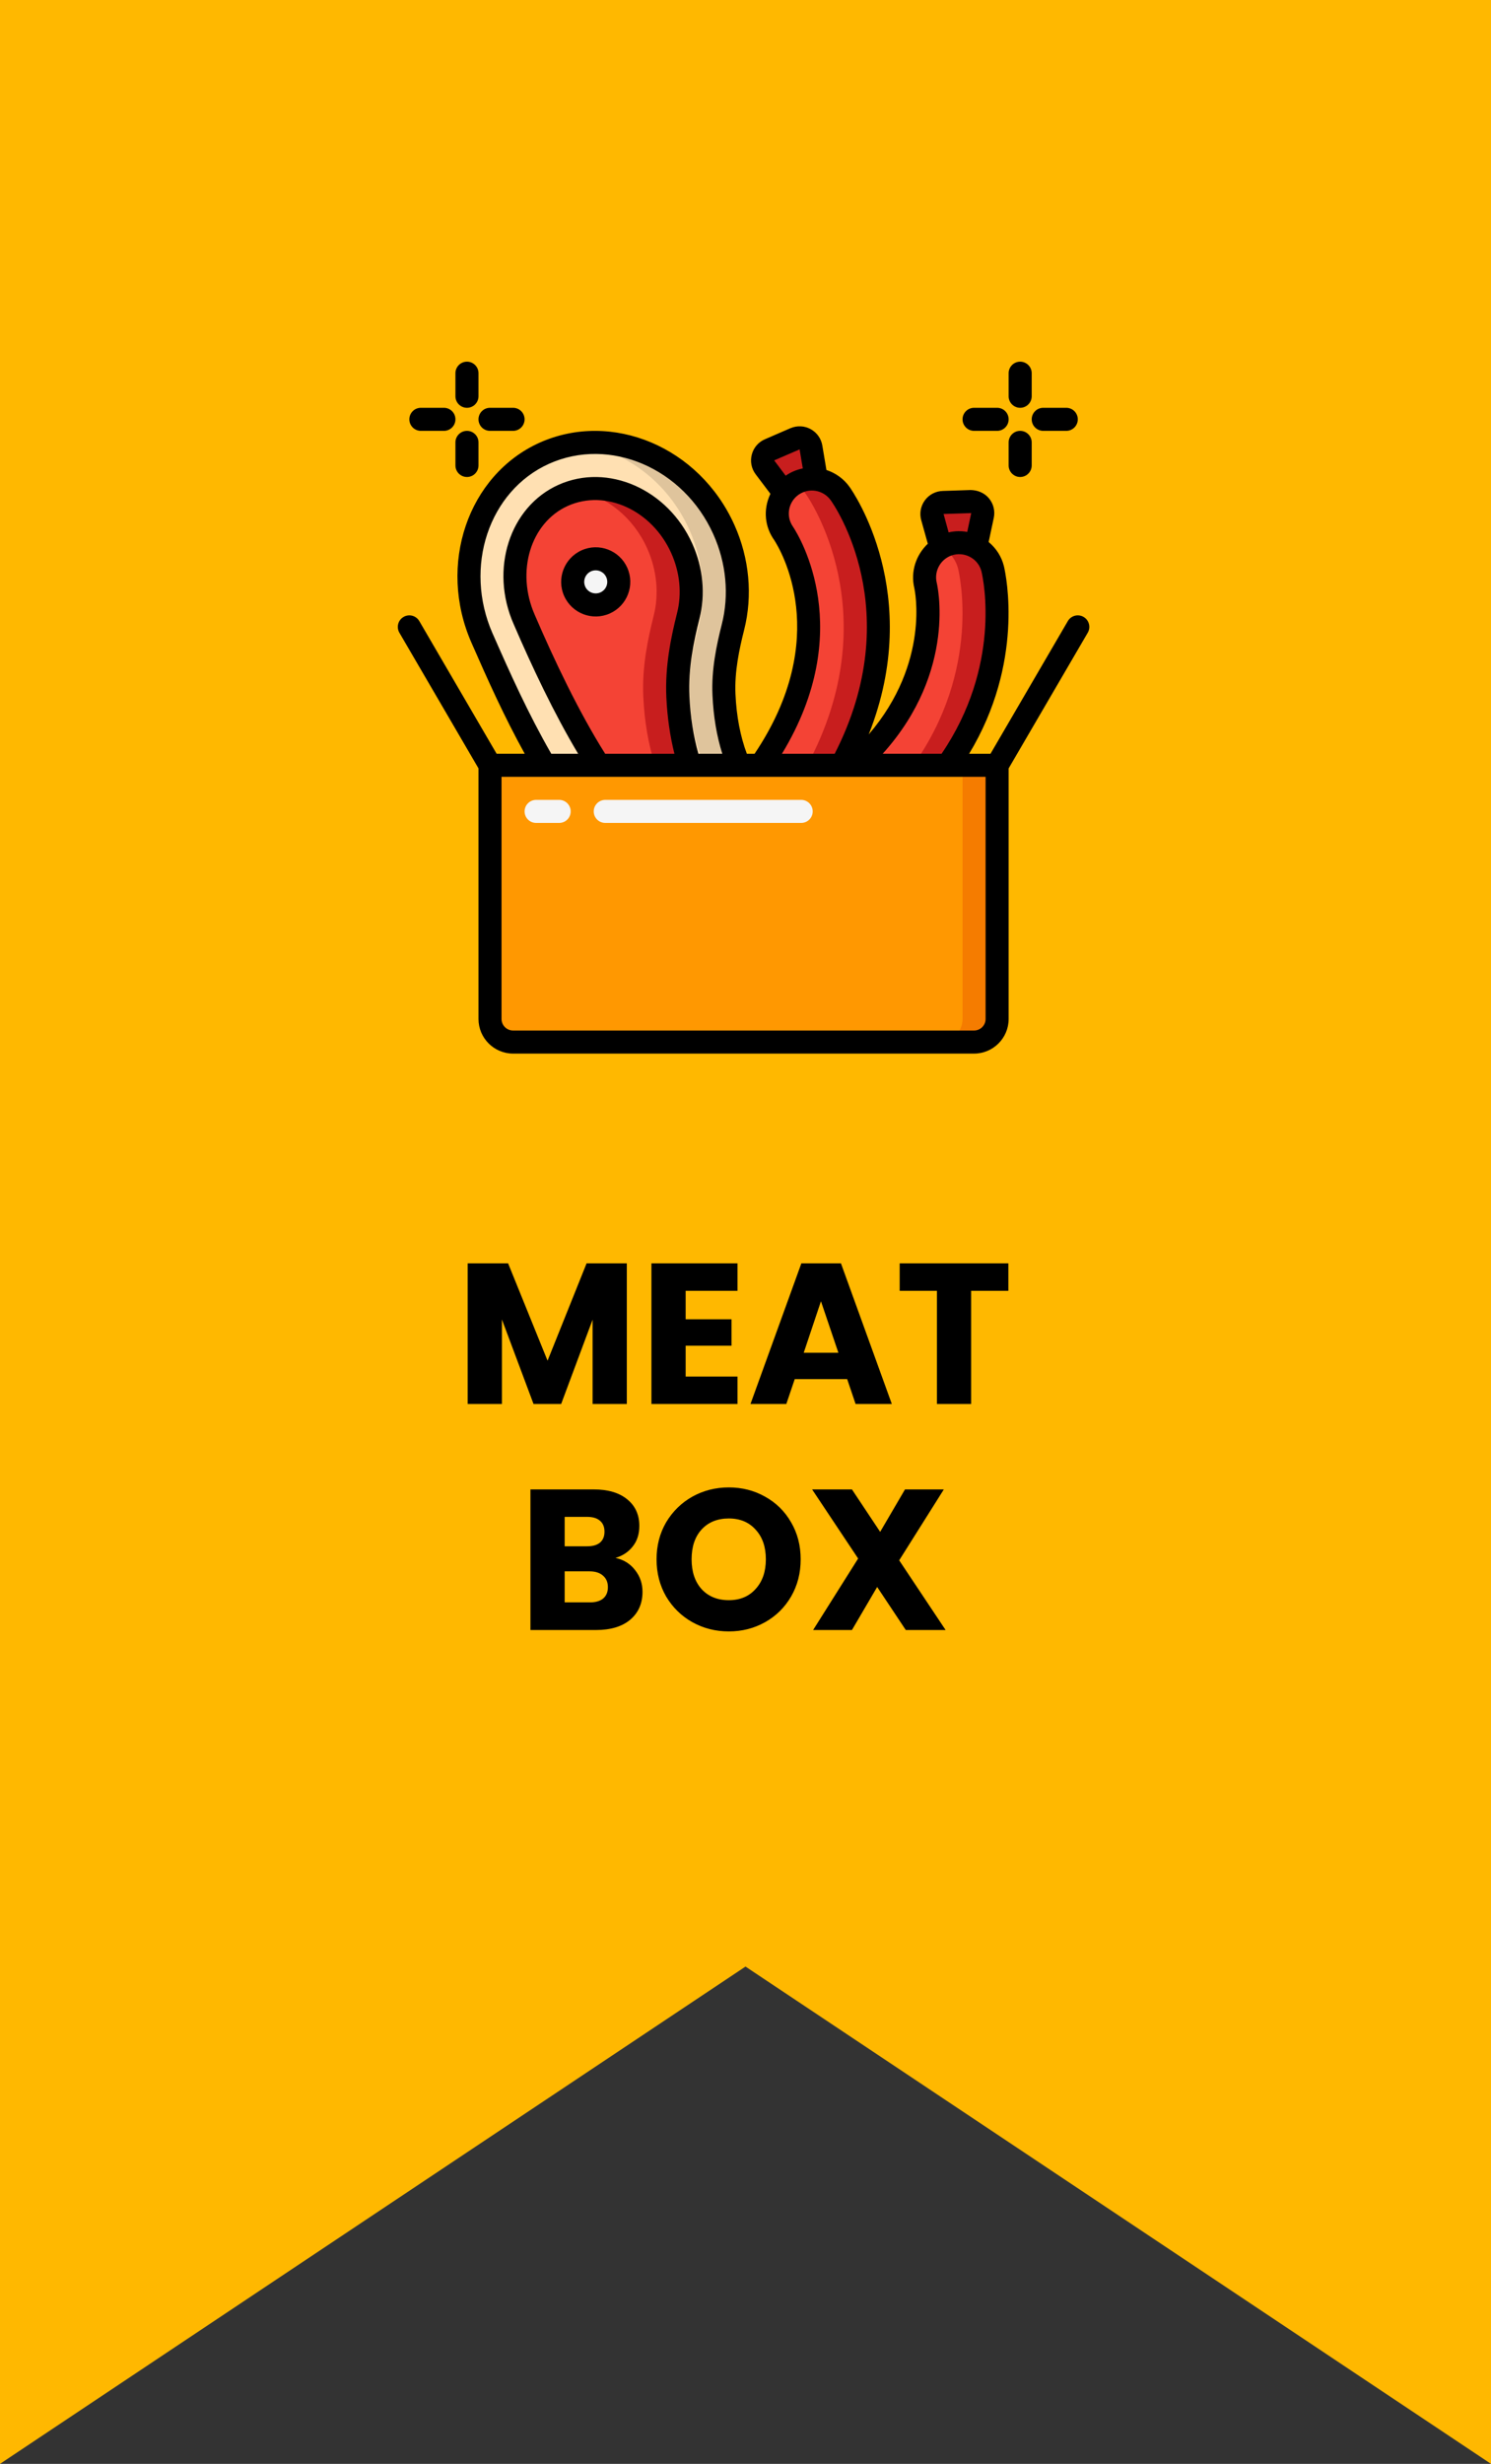 <svg xmlns="http://www.w3.org/2000/svg" width="66" height="109" viewBox="0 0 66 109" fill="none"><rect x="0" y="0" width="66" height="109" fill="#333333" stroke="none"/><path d="M0 109L-4.76454e-06 0L66 -2.88495e-06L66 109L33 87L0 109Z" fill="#FFB800"></path><path d="M27.746 55.891V62.111H26.231V58.381L24.84 62.111H23.617L22.218 58.372V62.111H20.702V55.891H22.492L24.238 60.197L25.965 55.891H27.746ZM30.351 57.105V58.363H32.38V59.533H30.351V60.897H32.645V62.111H28.836V55.891H32.645V57.105H30.351ZM37.501 61.012H35.179L34.807 62.111H33.221L35.472 55.891H37.226L39.477 62.111H37.873L37.501 61.012ZM37.111 59.843L36.34 57.566L35.578 59.843H37.111ZM44.636 55.891V57.105H42.988V62.111H41.473V57.105H39.825V55.891H44.636ZM27.245 68.921C27.606 68.998 27.895 69.178 28.114 69.462C28.332 69.739 28.441 70.058 28.441 70.419C28.441 70.938 28.258 71.352 27.892 71.659C27.532 71.96 27.027 72.111 26.377 72.111H23.48V65.891H26.28C26.912 65.891 27.405 66.036 27.759 66.325C28.119 66.615 28.3 67.007 28.3 67.504C28.3 67.87 28.202 68.174 28.007 68.416C27.818 68.658 27.564 68.827 27.245 68.921ZM24.995 68.407H25.987C26.235 68.407 26.424 68.354 26.554 68.248C26.69 68.136 26.758 67.973 26.758 67.761C26.758 67.548 26.69 67.385 26.554 67.273C26.424 67.161 26.235 67.105 25.987 67.105H24.995V68.407ZM26.111 70.888C26.365 70.888 26.56 70.832 26.696 70.72C26.838 70.602 26.909 70.433 26.909 70.215C26.909 69.996 26.835 69.825 26.687 69.701C26.545 69.577 26.348 69.515 26.093 69.515H24.995V70.888H26.111ZM32.262 72.173C31.677 72.173 31.139 72.037 30.649 71.765C30.165 71.494 29.778 71.116 29.488 70.631C29.205 70.141 29.063 69.592 29.063 68.983C29.063 68.375 29.205 67.829 29.488 67.344C29.778 66.86 30.165 66.482 30.649 66.21C31.139 65.938 31.677 65.802 32.262 65.802C32.846 65.802 33.381 65.938 33.865 66.21C34.356 66.482 34.739 66.86 35.017 67.344C35.301 67.829 35.442 68.375 35.442 68.983C35.442 69.592 35.301 70.141 35.017 70.631C34.734 71.116 34.35 71.494 33.865 71.765C33.381 72.037 32.846 72.173 32.262 72.173ZM32.262 70.791C32.758 70.791 33.154 70.625 33.449 70.294C33.75 69.964 33.901 69.527 33.901 68.983C33.901 68.434 33.75 67.997 33.449 67.672C33.154 67.341 32.758 67.176 32.262 67.176C31.76 67.176 31.358 67.338 31.057 67.663C30.761 67.988 30.614 68.428 30.614 68.983C30.614 69.533 30.761 69.973 31.057 70.303C31.358 70.628 31.76 70.791 32.262 70.791ZM40.095 72.111L38.828 70.206L37.712 72.111H35.993L37.986 68.948L35.949 65.891H37.712L38.961 67.769L40.06 65.891H41.779L39.803 69.028L41.858 72.111H40.095Z" fill="black"></path><g clip-path="url(#clip0_663_35)"><path d="M21.691 33.856H44.138V45.079C44.138 45.642 43.681 46.1 43.118 46.1H22.711C22.148 46.1 21.691 45.642 21.691 45.079V33.856Z" fill="#FF9801"></path><path d="M42.608 33.856V45.079C42.608 45.643 42.151 46.1 41.587 46.1H43.118C43.681 46.1 44.138 45.643 44.138 45.079V33.856H42.608Z" fill="#F57C00"></path><path d="M32.705 33.856C32.277 32.866 32.093 31.774 32.047 30.728C32.001 29.729 32.195 28.729 32.445 27.744C32.792 26.377 32.685 24.856 32.042 23.428C30.609 20.234 27.053 18.724 24.094 20.051C21.14 21.382 19.931 25.03 21.339 28.234C21.921 29.555 22.875 31.759 24.104 33.856H32.705Z" fill="#FFE0B2"></path><path d="M32.047 30.728C32.001 29.728 32.195 28.729 32.445 27.744C32.792 26.377 32.685 24.856 32.042 23.428C30.844 20.759 28.165 19.273 25.59 19.629C27.637 19.91 29.551 21.288 30.512 23.428C31.154 24.856 31.262 26.377 30.915 27.744C30.665 28.729 30.471 29.728 30.517 30.728C30.563 31.774 30.746 32.866 31.175 33.856H32.705C32.277 32.866 32.093 31.774 32.047 30.728Z" fill="#DFC49C"></path><path d="M26.507 33.856C25.048 31.601 23.834 28.846 23.288 27.601L23.206 27.412C22.247 25.239 23.023 22.77 24.93 21.913C26.859 21.051 29.211 22.102 30.18 24.265C30.609 25.219 30.711 26.28 30.466 27.244C30.206 28.28 29.945 29.509 30.007 30.82C30.058 31.922 30.231 32.937 30.527 33.856H26.507Z" fill="#F44335"></path><path d="M30.466 27.244C30.711 26.28 30.609 25.219 30.18 24.265C29.32 22.344 27.37 21.304 25.594 21.697C26.861 21.969 28.034 22.891 28.65 24.265C29.078 25.219 29.18 26.28 28.935 27.244C28.675 28.279 28.415 29.509 28.476 30.82C28.527 31.922 28.701 32.937 28.997 33.856H30.527C30.231 32.937 30.058 31.922 30.007 30.82C29.945 29.509 30.206 28.279 30.466 27.244Z" fill="#C81E1E"></path><path d="M26.371 26.762C26.934 26.762 27.391 26.306 27.391 25.742C27.391 25.179 26.934 24.722 26.371 24.722C25.807 24.722 25.35 25.179 25.35 25.742C25.35 26.306 25.807 26.762 26.371 26.762Z" fill="#F5F5F5"></path><path d="M37.261 33.856H33.675C37.736 28.05 34.721 23.652 34.69 23.601C34.297 23.045 34.323 22.321 34.71 21.806C34.807 21.678 34.925 21.566 35.057 21.469C35.384 21.239 35.766 21.158 36.134 21.204C36.542 21.255 36.929 21.474 37.19 21.836C37.358 22.071 40.853 27.167 37.261 33.856Z" fill="#F44335"></path><path d="M37.19 21.836C36.929 21.474 36.542 21.255 36.134 21.204C35.81 21.163 35.477 21.229 35.179 21.399C35.362 21.506 35.527 21.652 35.659 21.836C35.828 22.071 39.322 27.167 35.731 33.856H37.261C40.853 27.167 37.358 22.071 37.19 21.836Z" fill="#C81E1E"></path><path d="M36.134 21.204C35.766 21.158 35.384 21.239 35.057 21.469C34.925 21.566 34.807 21.678 34.71 21.806L33.858 20.678C33.659 20.413 33.761 20.03 34.068 19.898L35.195 19.413C35.501 19.285 35.843 19.474 35.899 19.796L36.134 21.204Z" fill="#C81E1E"></path><path d="M41.955 33.856H37.843C41.95 30.167 40.985 25.953 40.97 25.902C40.812 25.239 41.103 24.576 41.654 24.239V24.234C41.786 24.152 41.934 24.091 42.092 24.05C42.48 23.959 42.868 24.02 43.194 24.198C43.556 24.397 43.842 24.744 43.944 25.173C44 25.413 44.97 29.621 41.955 33.856Z" fill="#F44335"></path><path d="M43.944 25.173C43.842 24.744 43.556 24.397 43.194 24.198C42.868 24.02 42.48 23.959 42.092 24.05C41.947 24.088 41.813 24.144 41.689 24.216C42.039 24.417 42.314 24.755 42.414 25.173C42.47 25.413 43.439 29.621 40.424 33.856H41.955C44.97 29.621 44 25.413 43.944 25.173Z" fill="#C81E1E"></path><path d="M43.49 22.806L43.194 24.198C42.868 24.02 42.48 23.959 42.092 24.05C41.934 24.091 41.786 24.152 41.654 24.234L41.271 22.877C41.184 22.556 41.419 22.234 41.751 22.229L42.975 22.188C43.312 22.183 43.562 22.484 43.49 22.806Z" fill="#C81E1E"></path><path d="M24.752 36.406H23.732C23.45 36.406 23.221 36.178 23.221 35.896C23.221 35.615 23.45 35.386 23.732 35.386H24.752C25.034 35.386 25.262 35.615 25.262 35.896C25.262 36.178 25.034 36.406 24.752 36.406Z" fill="#F5F5F5"></path><path d="M35.465 36.406H26.793C26.511 36.406 26.282 36.178 26.282 35.896C26.282 35.615 26.511 35.386 26.793 35.386H35.465C35.747 35.386 35.975 35.615 35.975 35.896C35.975 36.178 35.747 36.406 35.465 36.406Z" fill="#F5F5F5"></path><path d="M47.966 27.293C47.722 27.151 47.41 27.233 47.268 27.477L43.845 33.346H42.899C45.332 29.317 44.545 25.503 44.44 25.052C44.333 24.614 44.087 24.248 43.763 23.978L43.99 22.911C44.055 22.605 43.978 22.291 43.779 22.049C43.579 21.807 43.282 21.682 42.96 21.678L41.741 21.719C41.423 21.726 41.133 21.875 40.944 22.129C40.754 22.384 40.694 22.706 40.779 23.012L41.07 24.055C40.552 24.544 40.295 25.284 40.475 26.026C40.483 26.062 41.196 29.301 38.454 32.492C40.917 26.283 37.751 21.744 37.605 21.54C37.344 21.173 36.98 20.924 36.582 20.791L36.401 19.713C36.35 19.404 36.164 19.14 35.89 18.988C35.615 18.835 35.29 18.818 34.991 18.942L33.871 19.428C33.579 19.55 33.363 19.796 33.281 20.101C33.198 20.408 33.259 20.729 33.451 20.984L34.103 21.846C33.758 22.572 33.871 23.331 34.267 23.887C34.547 24.317 36.87 28.189 33.402 33.346H33.059C32.774 32.58 32.6 31.698 32.556 30.705C32.511 29.714 32.725 28.715 32.939 27.869C33.325 26.347 33.172 24.696 32.507 23.219C30.962 19.776 27.094 18.147 23.884 19.585C20.706 21.017 19.355 24.989 20.872 28.439C21.602 30.103 22.307 31.678 23.227 33.345H21.983L18.561 27.477C18.419 27.233 18.107 27.151 17.863 27.293C17.619 27.435 17.537 27.747 17.679 27.991L21.181 33.993V45.079C21.181 45.923 21.867 46.61 22.711 46.61H43.118C43.962 46.61 44.648 45.923 44.648 45.079V33.993L48.15 27.991C48.292 27.747 48.21 27.435 47.966 27.293ZM42.992 22.699L42.815 23.532C42.549 23.485 42.271 23.488 41.991 23.552L41.768 22.739L42.992 22.699ZM41.465 25.782C41.333 25.235 41.669 24.68 42.212 24.546C42.76 24.413 43.316 24.748 43.447 25.288C43.546 25.711 44.312 29.472 41.68 33.345H39.073C42.406 29.65 41.471 25.798 41.465 25.782ZM35.395 19.881L35.536 20.723C35.271 20.776 35.013 20.881 34.778 21.044L34.27 20.367L35.395 19.881ZM35.105 23.305C34.779 22.847 34.888 22.212 35.35 21.886C35.809 21.564 36.447 21.673 36.775 22.134C36.918 22.333 40.184 27.018 36.948 33.346H34.613C37.908 27.923 35.428 23.8 35.105 23.305ZM21.806 28.029C20.514 25.089 21.635 21.719 24.303 20.517C26.999 19.308 30.262 20.708 31.577 23.638C32.148 24.906 32.281 26.32 31.951 27.619C31.718 28.537 31.486 29.628 31.538 30.751C31.58 31.7 31.727 32.569 31.974 33.346H30.914C30.696 32.566 30.559 31.713 30.517 30.797C30.459 29.563 30.709 28.371 30.961 27.37C31.235 26.294 31.123 25.117 30.646 24.056C29.564 21.641 26.907 20.471 24.722 21.448C22.557 22.42 21.668 25.189 22.739 27.614C23.554 29.505 24.527 31.565 25.592 33.346H24.402C23.373 31.553 22.592 29.813 21.807 28.029H21.806ZM26.788 33.346C25.623 31.498 24.537 29.213 23.673 27.206C22.826 25.288 23.484 23.122 25.139 22.379C26.809 21.633 28.862 22.571 29.715 24.474C30.097 25.325 30.188 26.265 29.971 27.12C29.7 28.194 29.433 29.478 29.496 30.844C29.538 31.731 29.659 32.568 29.854 33.346H26.787L26.788 33.346ZM43.628 45.079C43.628 45.36 43.399 45.589 43.118 45.589H22.711C22.43 45.589 22.201 45.36 22.201 45.079V34.366H43.628V45.079Z" fill="black"></path><path d="M20.671 16C20.389 16 20.16 16.229 20.16 16.51V17.53C20.16 17.812 20.389 18.041 20.671 18.041C20.952 18.041 21.181 17.812 21.181 17.53V16.51C21.181 16.229 20.952 16 20.671 16Z" fill="black"></path><path d="M20.16 20.591C20.16 20.873 20.389 21.102 20.671 21.102C20.952 21.102 21.181 20.873 21.181 20.591V19.571C21.181 19.29 20.952 19.061 20.671 19.061C20.389 19.061 20.16 19.29 20.16 19.571V20.591Z" fill="black"></path><path d="M19.65 18.041H18.63C18.348 18.041 18.12 18.269 18.12 18.551C18.12 18.832 18.348 19.061 18.63 19.061H19.65C19.932 19.061 20.16 18.832 20.16 18.551C20.16 18.269 19.932 18.041 19.65 18.041Z" fill="black"></path><path d="M21.691 19.061H22.711C22.993 19.061 23.221 18.832 23.221 18.551C23.221 18.269 22.993 18.041 22.711 18.041H21.691C21.409 18.041 21.181 18.269 21.181 18.551C21.181 18.832 21.409 19.061 21.691 19.061Z" fill="black"></path><path d="M45.158 16C44.877 16 44.648 16.229 44.648 16.51V17.53C44.648 17.812 44.877 18.041 45.158 18.041C45.44 18.041 45.669 17.812 45.669 17.53V16.51C45.669 16.229 45.44 16 45.158 16Z" fill="black"></path><path d="M44.648 20.591C44.648 20.873 44.877 21.102 45.158 21.102C45.44 21.102 45.669 20.873 45.669 20.591V19.571C45.669 19.29 45.44 19.061 45.158 19.061C44.877 19.061 44.648 19.29 44.648 19.571V20.591Z" fill="black"></path><path d="M44.138 18.041H43.118C42.836 18.041 42.608 18.269 42.608 18.551C42.608 18.832 42.836 19.061 43.118 19.061H44.138C44.42 19.061 44.648 18.832 44.648 18.551C44.648 18.269 44.42 18.041 44.138 18.041Z" fill="black"></path><path d="M46.179 19.061H47.199C47.481 19.061 47.709 18.832 47.709 18.551C47.709 18.269 47.481 18.041 47.199 18.041H46.179C45.897 18.041 45.669 18.269 45.669 18.551C45.669 18.832 45.897 19.061 46.179 19.061Z" fill="black"></path><path d="M25.744 24.346C24.974 24.692 24.628 25.599 24.974 26.369C25.32 27.14 26.225 27.485 26.997 27.138C27.767 26.793 28.112 25.885 27.766 25.115C27.421 24.345 26.513 23.999 25.744 24.346ZM26.579 26.207C26.323 26.323 26.02 26.207 25.905 25.951C25.754 25.613 26.002 25.231 26.37 25.231C26.564 25.231 26.751 25.344 26.836 25.532C26.952 25.791 26.836 26.093 26.579 26.207Z" fill="black"></path></g><defs><clipPath id="clip0_663_35"><rect width="30.61" height="30.61" fill="white" transform="translate(17.61 16)"></rect></clipPath></defs></svg>